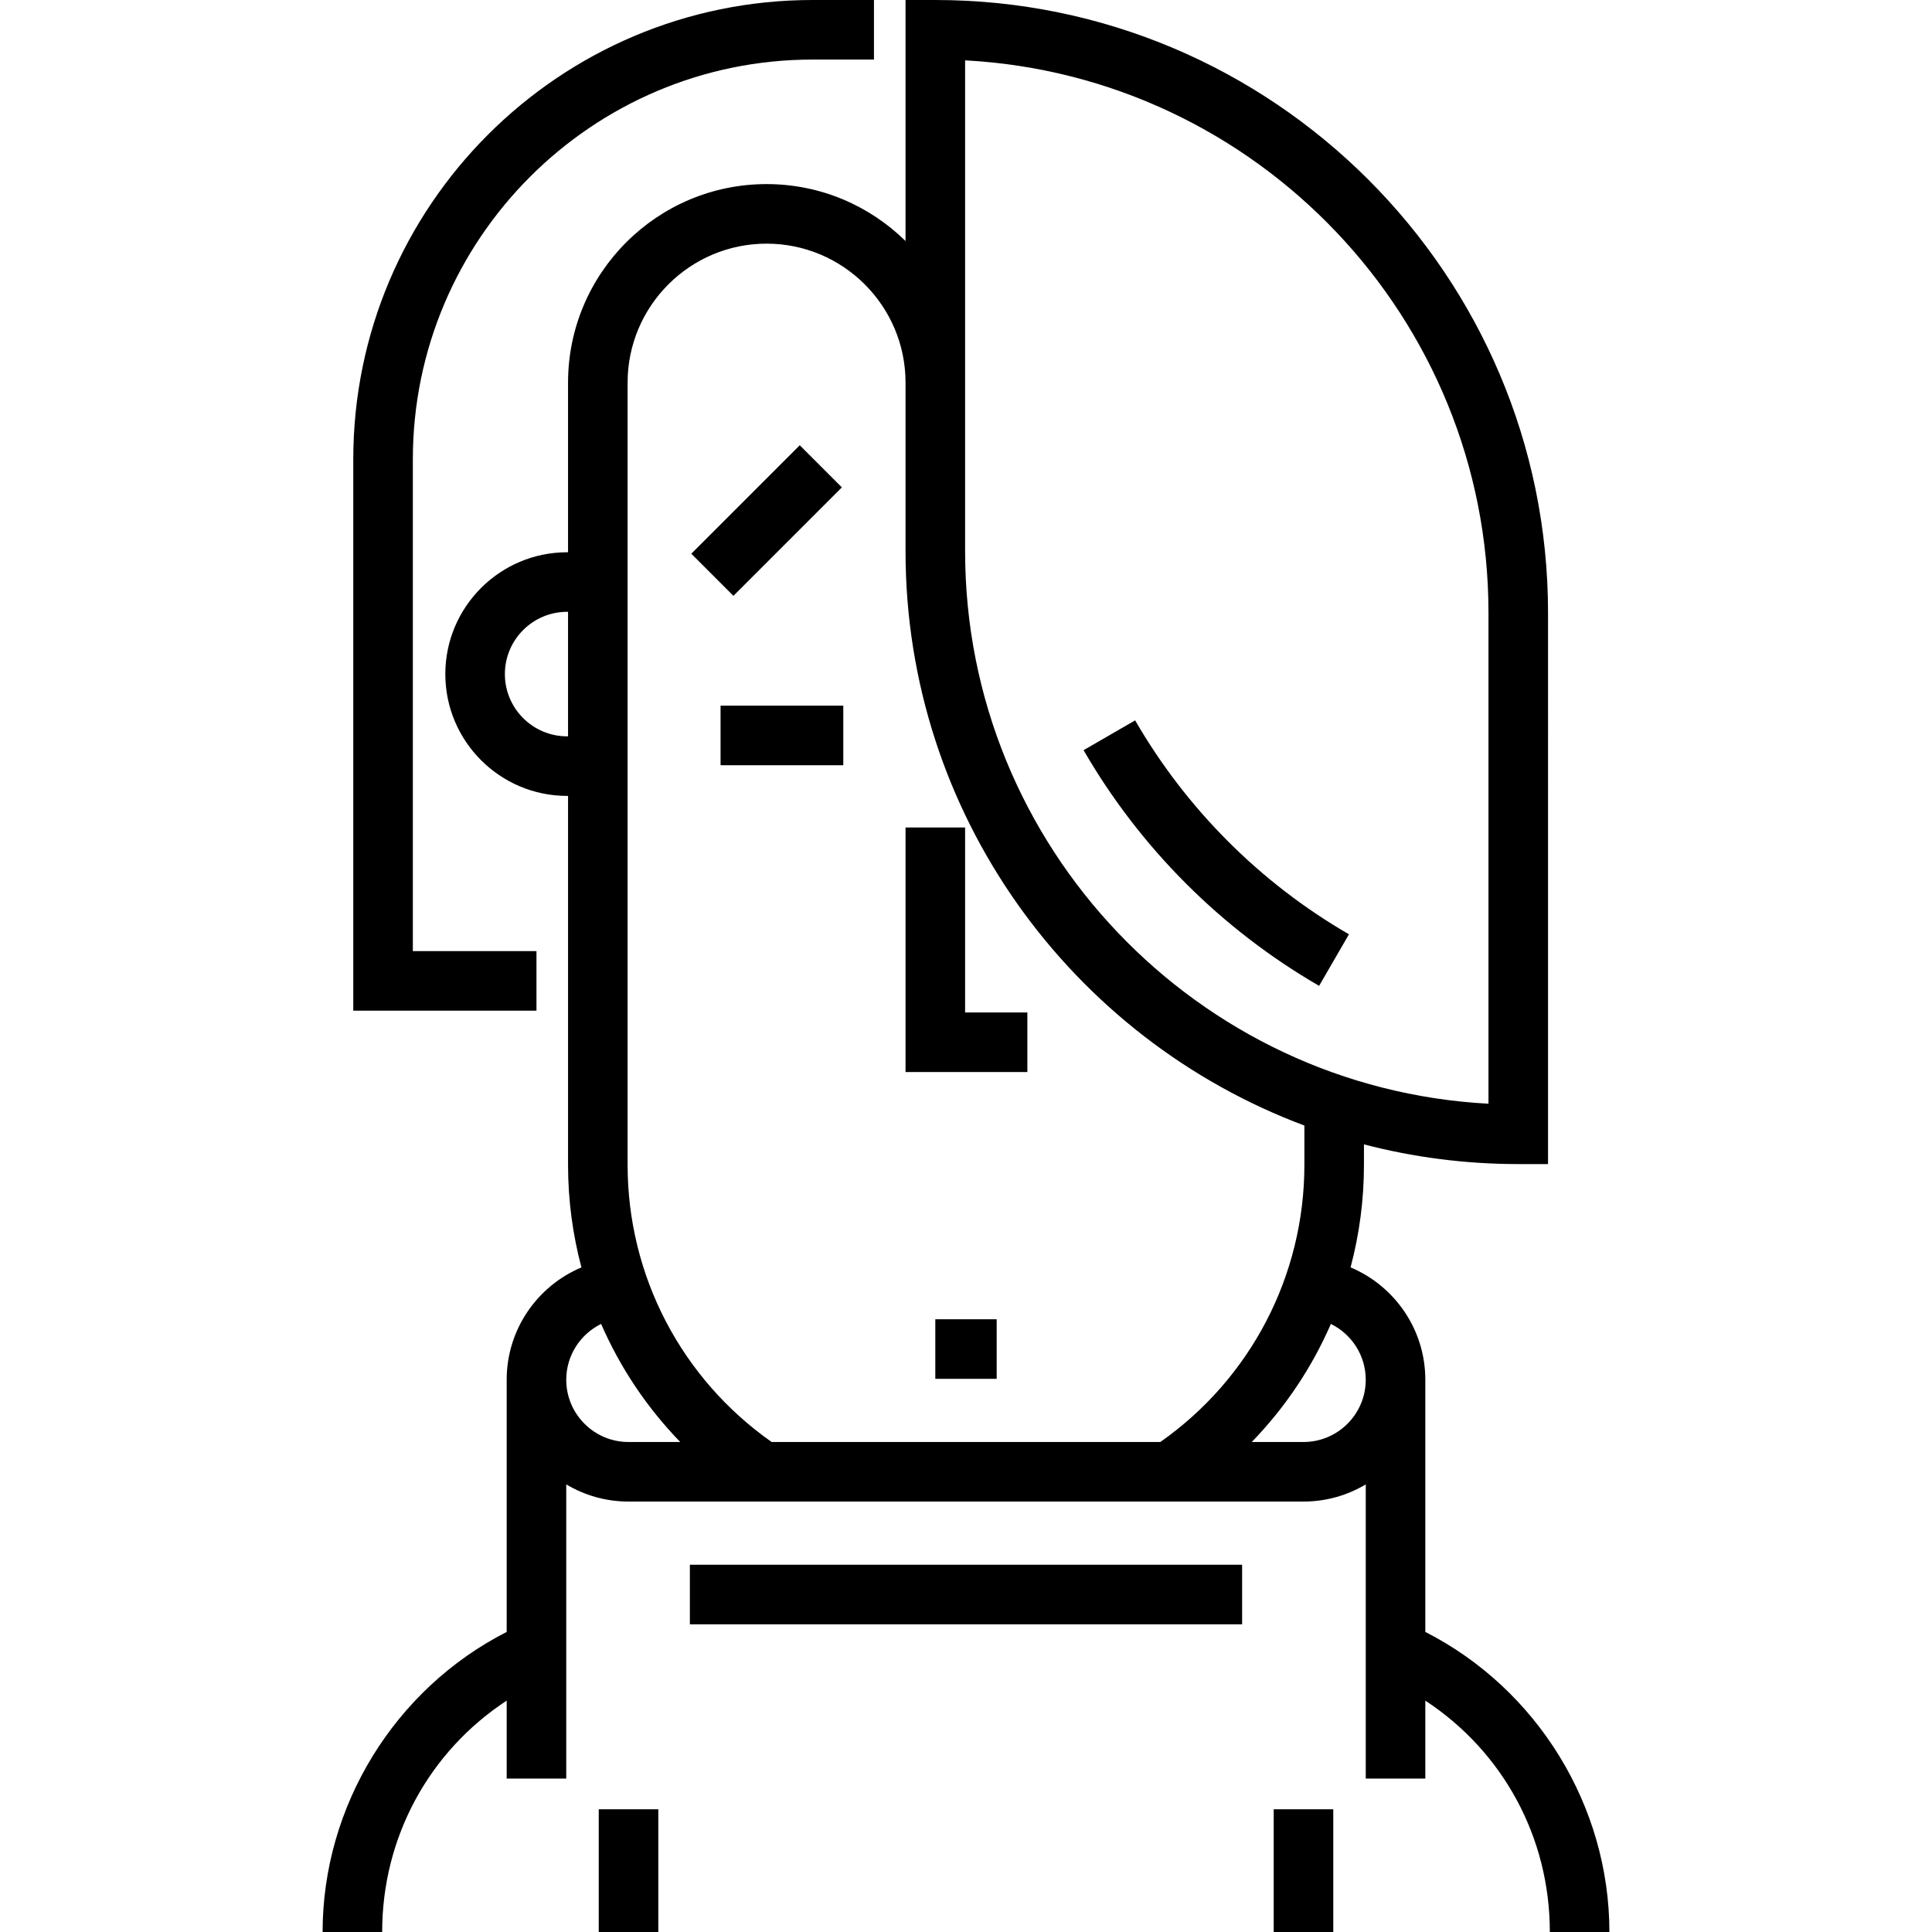 <?xml version="1.0" encoding="iso-8859-1"?>
<!-- Uploaded to: SVG Repo, www.svgrepo.com, Generator: SVG Repo Mixer Tools -->
<svg fill="#000000" version="1.1" id="Layer_1" xmlns="http://www.w3.org/2000/svg" xmlns:xlink="http://www.w3.org/1999/xlink" 
	 viewBox="0 0 512.001 512.001" xml:space="preserve">
<g>
	<g>
		<g>
			<polygon points="255.763,219.293 239.978,219.293 239.978,284.101 272.261,284.101 272.261,268.316 255.763,268.316 			"/>
			<rect x="190.958" y="187.011" width="32.524" height="15.785"/>
			
				<rect x="195.268" y="117.661" transform="matrix(0.707 0.707 -0.707 0.707 157.077 -103.241)" width="15.785" height="40.654"/>
			<path d="M377.724,432.478v-66.832c0-13.38-8.183-24.885-19.808-29.774c2.323-8.745,3.546-17.853,3.546-27.141v-5.457
				c13.069,3.403,26.773,5.219,40.892,5.219h7.893V162.377C410.246,72.842,337.404,0,247.87,0h-7.893v63.871
				c-9.497-9.323-22.499-15.086-36.827-15.086c-29.01,0-52.612,23.602-52.612,52.612v44.958H150.3
				c-17.802,0-32.285,14.483-32.285,32.285s14.482,32.285,32.285,32.285h0.239v97.808c0,9.288,1.224,18.396,3.546,27.141
				c-11.624,4.889-19.808,16.393-19.808,29.774v66.832C104.591,447.603,85.493,478.625,85.493,512h15.785
				c0-25.108,12.436-47.827,32.999-61.312v20.658h15.785v-77.965c4.832,2.885,10.475,4.549,16.5,4.549h178.877
				c6.026,0,11.667-1.664,16.5-4.548v77.964h15.785v-20.658c20.564,13.485,32.999,36.204,32.999,61.312h15.785
				C426.508,478.624,407.409,447.603,377.724,432.478z M150.538,195.138h-0.239c-9.099,0-16.5-7.401-16.5-16.5s7.401-16.5,16.5-16.5
				h0.239V195.138z M394.462,162.377v130.121c-77.173-4.117-138.698-68.201-138.698-146.383V15.995
				C332.937,20.112,394.462,84.196,394.462,162.377z M166.562,382.146v0.001c-9.099,0-16.5-7.402-16.5-16.501
				c0-6.491,3.776-12.101,9.239-14.794c5.03,11.554,12.111,22.162,20.975,31.293H166.562z M307.502,382.147H204.498
				c-23.946-16.821-38.175-44.088-38.175-73.415V101.397c0-20.306,16.521-36.827,36.827-36.827
				c20.306,0,36.827,16.521,36.827,36.827v44.719c0,69.608,44.031,129.118,105.699,152.164v10.452
				C345.677,338.059,331.447,365.325,307.502,382.147z M345.439,382.147h-13.714c8.863-9.132,15.945-19.742,20.974-31.293
				c5.463,2.693,9.238,8.303,9.238,14.794C361.939,374.743,354.536,382.147,345.439,382.147z"/>
			<path d="M142.17,252.054h-32.761V121.723c0-58.414,47.523-105.938,105.938-105.938h16.262V0h-16.262
				C148.227,0,93.623,54.605,93.623,121.723v146.116h48.547V252.054z"/>
			<rect x="158.672" y="479.477" width="15.785" height="32.524"/>
			<rect x="337.548" y="479.477" width="15.785" height="32.524"/>
			<rect x="182.823" y="414.674" width="146.349" height="15.785"/>
			<rect x="247.868" y="349.619" width="16.262" height="15.785"/>
			<path d="M349.579,261.263l7.908-13.661c-23.488-13.595-43.082-33.2-56.663-56.696l-13.666,7.899
				C302.118,224.688,323.704,246.285,349.579,261.263z"/>
		</g>
	</g>
</g>
</svg>